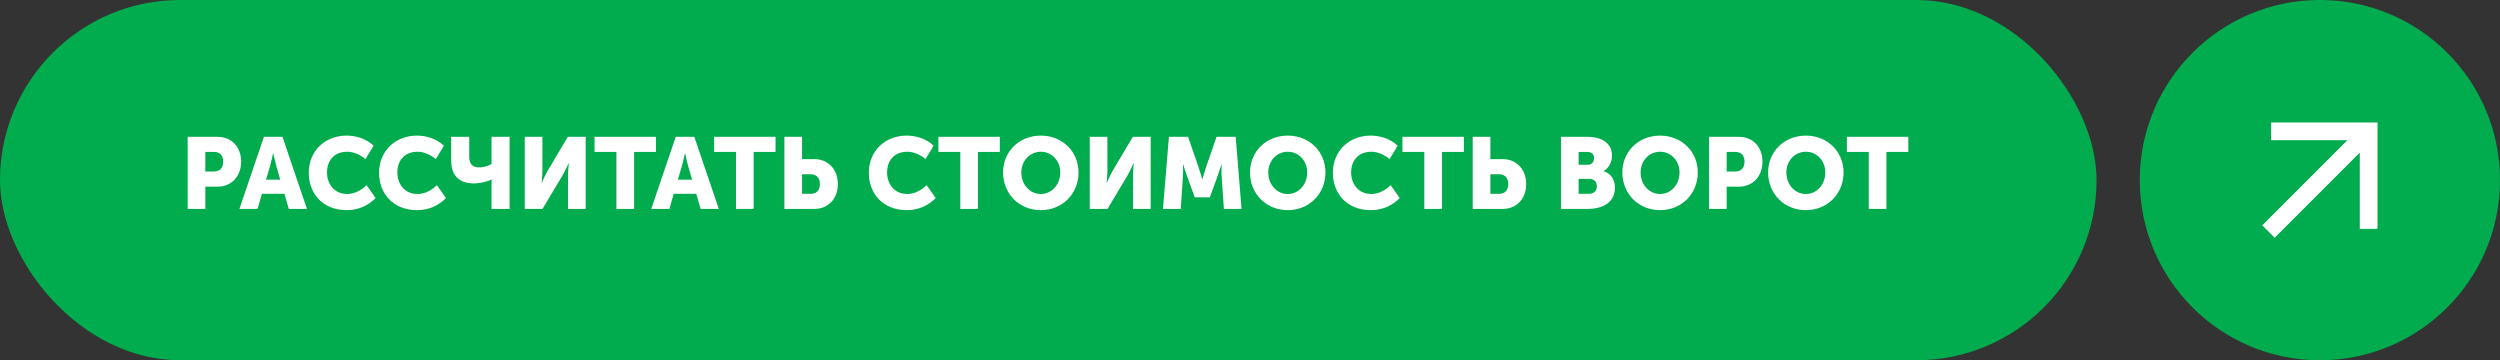 <?xml version="1.0" encoding="UTF-8"?> <svg xmlns="http://www.w3.org/2000/svg" width="347" height="50" viewBox="0 0 347 50" fill="none"><rect x="0" y="0" width="347" height="50" fill="#333333" stroke="none"/><rect width="291" height="50" rx="25" fill="#00AC4D"></rect><path d="M26.05 29V18.99H30.208C32.154 18.99 33.47 20.418 33.47 22.434C33.47 24.45 32.154 25.906 30.208 25.906H28.5V29H26.05ZM28.5 23.806H29.704C30.558 23.806 30.978 23.232 30.978 22.434C30.978 21.636 30.558 21.09 29.746 21.09H28.5V23.806ZM33.23 29L36.632 18.99H39.208L42.609 29H40.09L39.474 26.9H36.352L35.749 29H33.23ZM36.925 24.94H38.9L38.34 22.994C38.157 22.364 37.934 21.272 37.934 21.272H37.906C37.906 21.272 37.681 22.364 37.499 22.994L36.925 24.94ZM42.854 23.974C42.854 21.062 45.01 18.822 48.104 18.822C49.448 18.822 50.876 19.27 51.856 20.236L50.722 22.084C50.078 21.524 49.112 21.062 48.216 21.062C46.214 21.062 45.388 22.476 45.388 23.918C45.388 25.402 46.284 26.928 48.216 26.928C49.21 26.928 50.19 26.382 50.876 25.696L52.136 27.488C51.254 28.398 49.938 29.168 48.104 29.168C44.884 29.168 42.854 26.942 42.854 23.974ZM52.616 23.974C52.616 21.062 54.772 18.822 57.866 18.822C59.21 18.822 60.638 19.27 61.618 20.236L60.484 22.084C59.84 21.524 58.874 21.062 57.978 21.062C55.976 21.062 55.15 22.476 55.15 23.918C55.15 25.402 56.046 26.928 57.978 26.928C58.972 26.928 59.952 26.382 60.638 25.696L61.898 27.488C61.016 28.398 59.7 29.168 57.866 29.168C54.646 29.168 52.616 26.942 52.616 23.974ZM65.76 25.458C63.646 25.458 62.624 24.254 62.624 22.322V18.99H65.13V21.748C65.13 22.7 65.536 23.232 66.46 23.232C67.216 23.232 67.874 22.98 68.224 22.77V18.99H70.73V29H68.224V25.374C68.224 25.178 68.252 24.926 68.252 24.926H68.224C67.734 25.136 66.81 25.458 65.76 25.458ZM72.835 29V18.99H75.285V23.666C75.285 24.296 75.173 25.374 75.173 25.374H75.201C75.201 25.374 75.649 24.324 76.041 23.666L78.813 18.99H81.291V29H78.841V24.338C78.841 23.708 78.953 22.63 78.953 22.63H78.925C78.925 22.63 78.477 23.68 78.085 24.338L75.299 29H72.835ZM85.56 29V21.09H82.522V18.99H91.048V21.09H88.01V29H85.56ZM90.392 29L93.794 18.99H96.37L99.772 29H97.252L96.636 26.9H93.514L92.912 29H90.392ZM94.088 24.94H96.062L95.502 22.994C95.32 22.364 95.096 21.272 95.096 21.272H95.068C95.068 21.272 94.844 22.364 94.662 22.994L94.088 24.94ZM102.158 29V21.09H99.12V18.99H107.646V21.09H104.608V29H102.158ZM108.874 29V18.99H111.324V22.084H113.032C114.978 22.084 116.294 23.54 116.294 25.556C116.294 27.572 114.978 29 113.032 29H108.874ZM111.324 26.9H112.57C113.382 26.9 113.802 26.354 113.802 25.556C113.802 24.758 113.382 24.184 112.528 24.184H111.324V26.9ZM120.592 23.974C120.592 21.062 122.748 18.822 125.842 18.822C127.186 18.822 128.614 19.27 129.594 20.236L128.46 22.084C127.816 21.524 126.85 21.062 125.954 21.062C123.952 21.062 123.126 22.476 123.126 23.918C123.126 25.402 124.022 26.928 125.954 26.928C126.948 26.928 127.928 26.382 128.614 25.696L129.874 27.488C128.992 28.398 127.676 29.168 125.842 29.168C122.622 29.168 120.592 26.942 120.592 23.974ZM133.288 29V21.09H130.25V18.99H138.776V21.09H135.738V29H133.288ZM139.227 23.932C139.227 21.062 141.439 18.822 144.463 18.822C147.487 18.822 149.699 21.062 149.699 23.932C149.699 26.872 147.487 29.168 144.463 29.168C141.439 29.168 139.227 26.872 139.227 23.932ZM141.761 23.932C141.761 25.64 142.965 26.928 144.463 26.928C145.961 26.928 147.165 25.64 147.165 23.932C147.165 22.294 145.961 21.062 144.463 21.062C142.965 21.062 141.761 22.294 141.761 23.932ZM151.257 29V18.99H153.707V23.666C153.707 24.296 153.595 25.374 153.595 25.374H153.623C153.623 25.374 154.071 24.324 154.463 23.666L157.235 18.99H159.713V29H157.263V24.338C157.263 23.708 157.375 22.63 157.375 22.63H157.347C157.347 22.63 156.899 23.68 156.507 24.338L153.721 29H151.257ZM161.42 29L162.246 18.99H164.906L166.362 23.218C166.586 23.862 166.866 24.87 166.866 24.87H166.894C166.894 24.87 167.174 23.862 167.398 23.218L168.854 18.99H171.514L172.326 29H169.876L169.568 24.492C169.512 23.736 169.568 22.812 169.568 22.812H169.54C169.54 22.812 169.204 23.862 168.98 24.492L167.93 27.39H165.83L164.78 24.492C164.556 23.862 164.22 22.812 164.22 22.812H164.192C164.192 22.812 164.248 23.736 164.192 24.492L163.884 29H161.42ZM173.502 23.932C173.502 21.062 175.714 18.822 178.738 18.822C181.762 18.822 183.974 21.062 183.974 23.932C183.974 26.872 181.762 29.168 178.738 29.168C175.714 29.168 173.502 26.872 173.502 23.932ZM176.036 23.932C176.036 25.64 177.24 26.928 178.738 26.928C180.236 26.928 181.44 25.64 181.44 23.932C181.44 22.294 180.236 21.062 178.738 21.062C177.24 21.062 176.036 22.294 176.036 23.932ZM185 23.974C185 21.062 187.156 18.822 190.25 18.822C191.594 18.822 193.022 19.27 194.002 20.236L192.868 22.084C192.224 21.524 191.258 21.062 190.362 21.062C188.36 21.062 187.534 22.476 187.534 23.918C187.534 25.402 188.43 26.928 190.362 26.928C191.356 26.928 192.336 26.382 193.022 25.696L194.282 27.488C193.4 28.398 192.084 29.168 190.25 29.168C187.03 29.168 185 26.942 185 23.974ZM197.697 29V21.09H194.659V18.99H203.185V21.09H200.147V29H197.697ZM204.413 29V18.99H206.863V22.084H208.571C210.517 22.084 211.833 23.54 211.833 25.556C211.833 27.572 210.517 29 208.571 29H204.413ZM206.863 26.9H208.109C208.921 26.9 209.341 26.354 209.341 25.556C209.341 24.758 208.921 24.184 208.067 24.184H206.863V26.9ZM216.663 29V18.99H220.345C222.347 18.99 223.747 19.886 223.747 21.608C223.747 22.448 223.341 23.302 222.585 23.736V23.764C223.733 24.114 224.153 25.136 224.153 26.018C224.153 28.202 222.333 29 220.345 29H216.663ZM219.113 22.868H220.373C220.989 22.868 221.255 22.42 221.255 21.944C221.255 21.482 220.989 21.09 220.331 21.09H219.113V22.868ZM219.113 26.9H220.583C221.297 26.9 221.647 26.41 221.647 25.85C221.647 25.29 221.311 24.828 220.597 24.828H219.113V26.9ZM225.182 23.932C225.182 21.062 227.394 18.822 230.418 18.822C233.442 18.822 235.654 21.062 235.654 23.932C235.654 26.872 233.442 29.168 230.418 29.168C227.394 29.168 225.182 26.872 225.182 23.932ZM227.716 23.932C227.716 25.64 228.92 26.928 230.418 26.928C231.916 26.928 233.12 25.64 233.12 23.932C233.12 22.294 231.916 21.062 230.418 21.062C228.92 21.062 227.716 22.294 227.716 23.932ZM237.212 29V18.99H241.37C243.316 18.99 244.632 20.418 244.632 22.434C244.632 24.45 243.316 25.906 241.37 25.906H239.662V29H237.212ZM239.662 23.806H240.866C241.72 23.806 242.14 23.232 242.14 22.434C242.14 21.636 241.72 21.09 240.908 21.09H239.662V23.806ZM245.416 23.932C245.416 21.062 247.628 18.822 250.652 18.822C253.676 18.822 255.888 21.062 255.888 23.932C255.888 26.872 253.676 29.168 250.652 29.168C247.628 29.168 245.416 26.872 245.416 23.932ZM247.95 23.932C247.95 25.64 249.154 26.928 250.652 26.928C252.15 26.928 253.354 25.64 253.354 23.932C253.354 22.294 252.15 21.062 250.652 21.062C249.154 21.062 247.95 22.294 247.95 23.932ZM259.384 29V21.09H256.346V18.99H264.872V21.09H261.834V29H259.384Z" fill="white"></path><circle cx="322" cy="25" r="25" fill="#00AC4D"></circle><path d="M314 31.277L325.815 19.462H315.231V17H330V31.769H327.538V21.185L315.723 33L314 31.277Z" fill="white"></path></svg> 